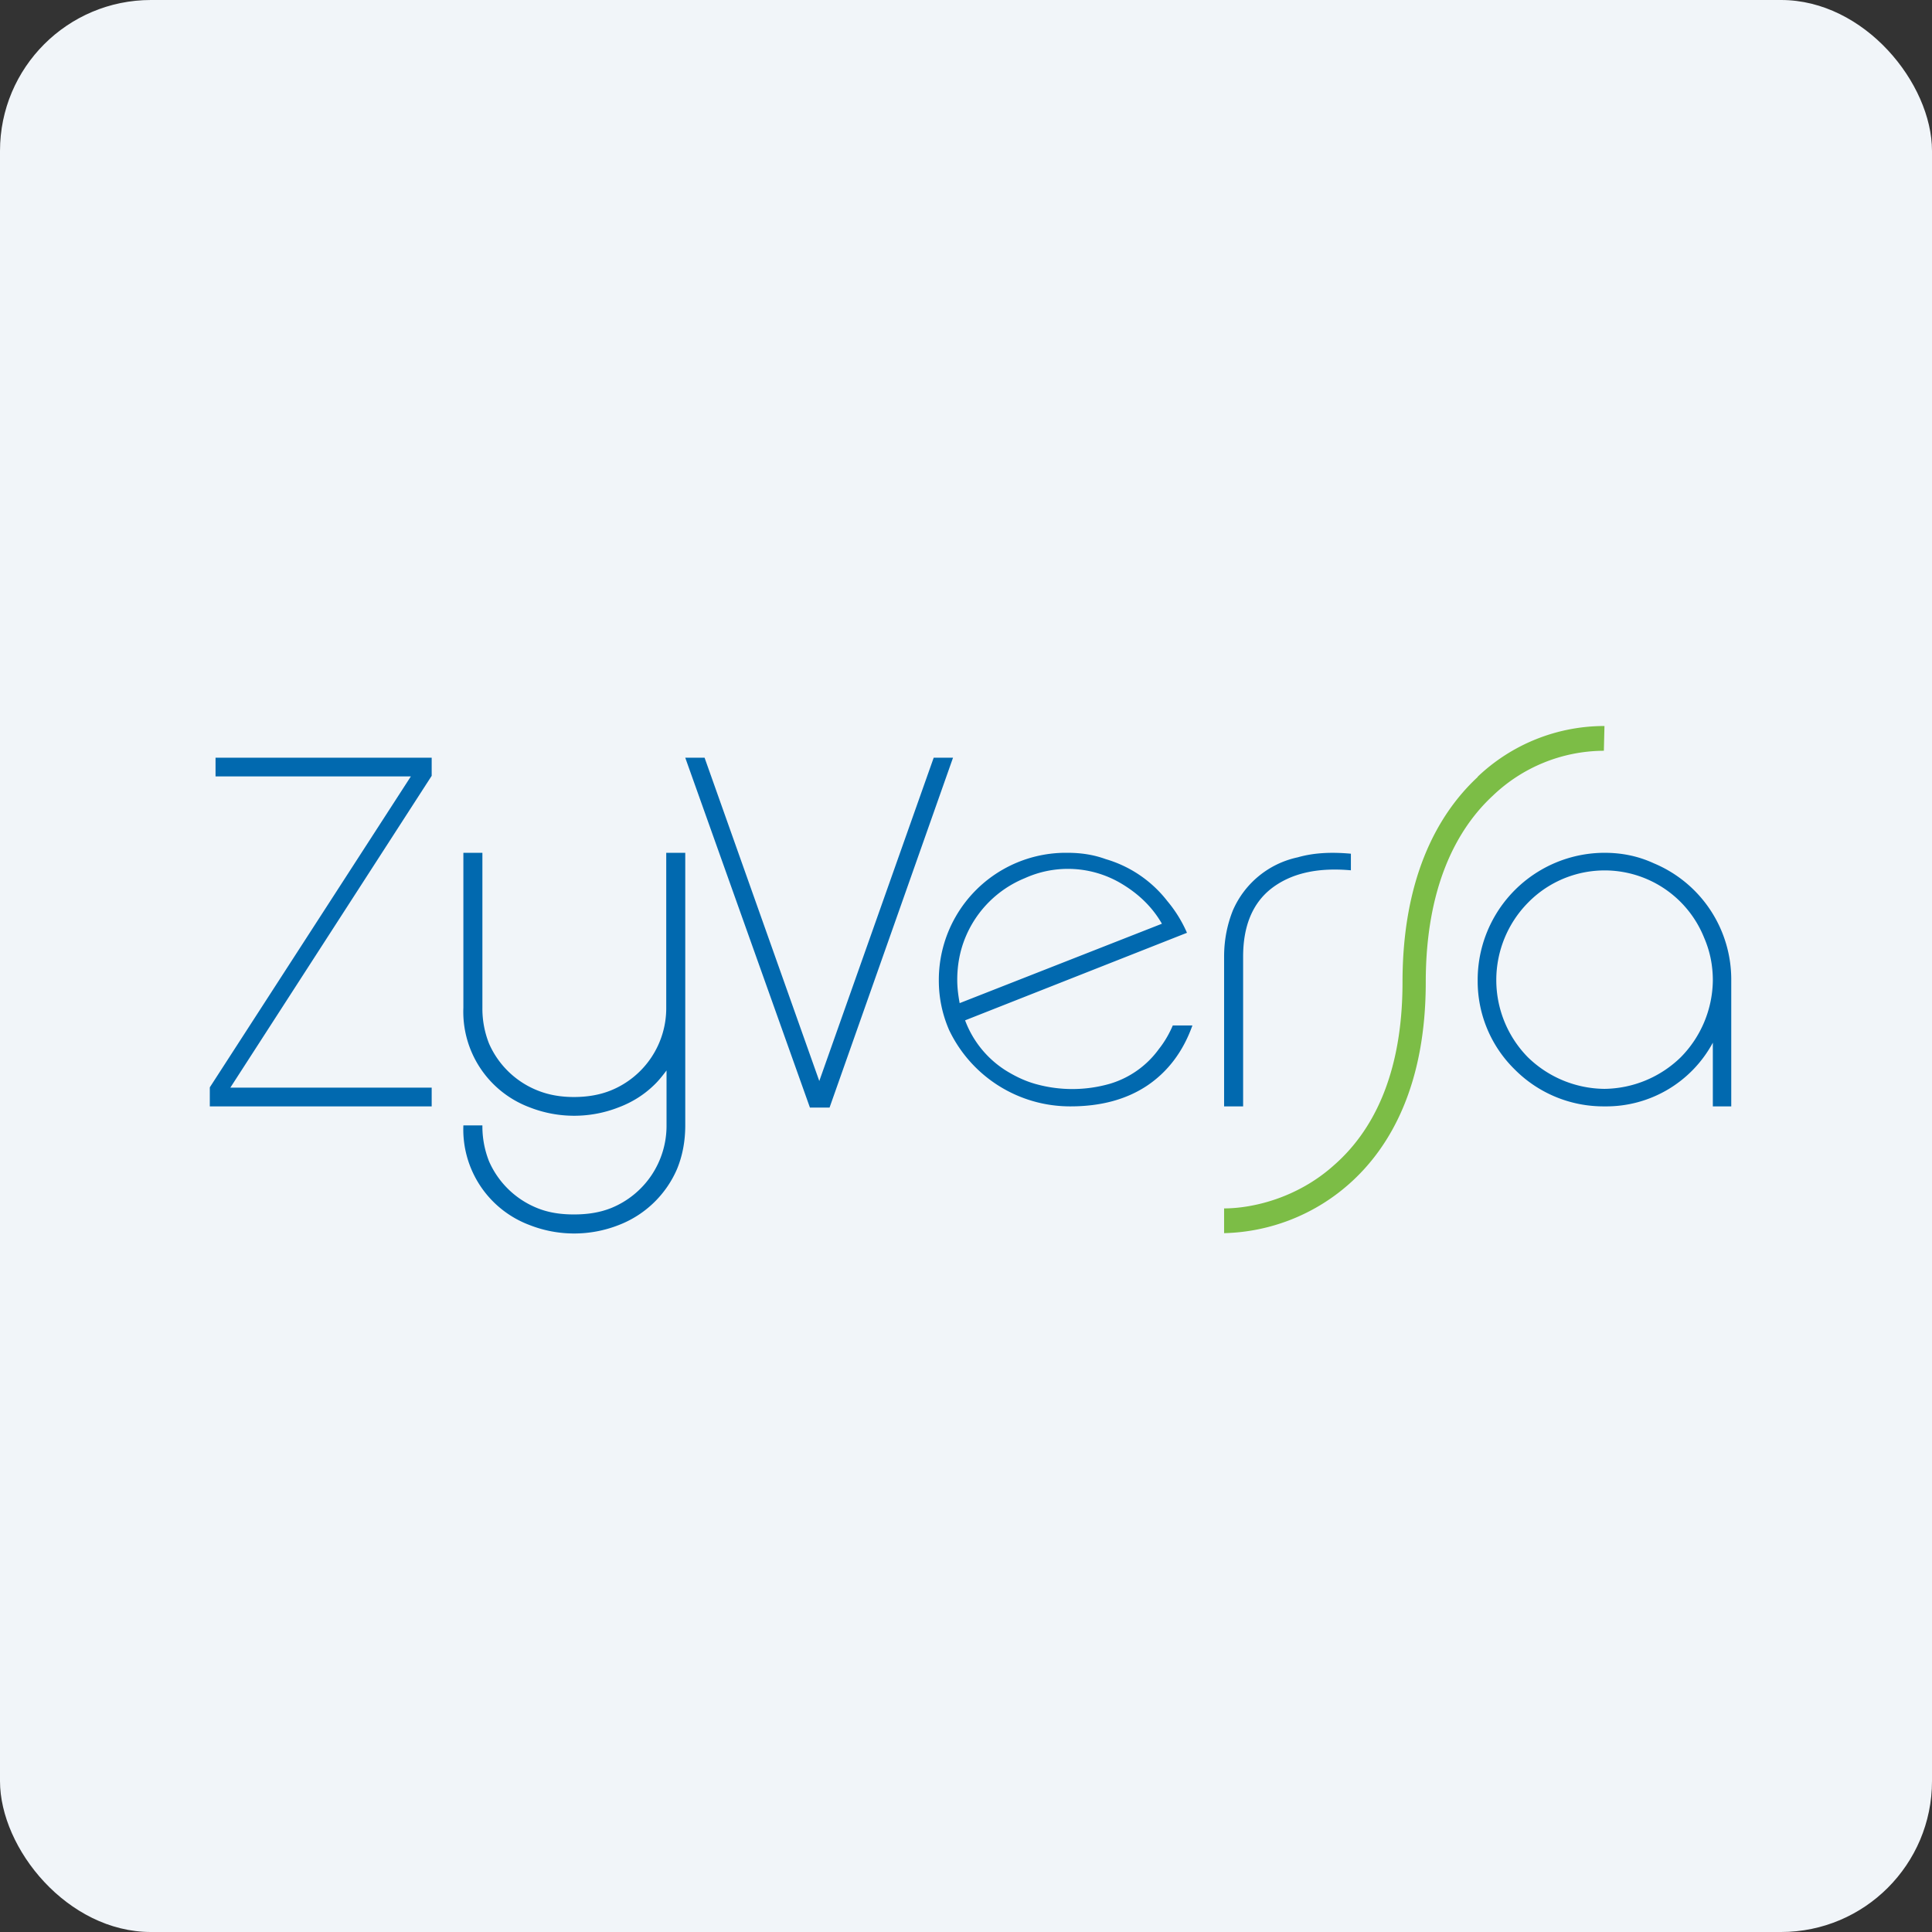 <!-- by FastBull --><svg xmlns="http://www.w3.org/2000/svg" width="64" height="64" viewBox="0 0 64 64"><rect x="0" y="0" width="64" height="64" fill="#333333" stroke="none"/><rect x="0" y="0" width="64" height="64" rx="5" ry="5" fill="#f1f5f9" /><path fill="#f1f5f9" d="M 2.75,2 L 61.55,2 L 61.55,60.80 L 2.75,60.80 L 2.75,2" /><path d="M 48.95,25.73 A 6.09,6.09 0 0,1 53.15,24.05 L 53.13,24.87 A 5.35,5.35 0 0,0 49.45,26.36 C 48.23,27.49 47.23,29.42 47.23,32.54 C 47.23,35.88 46.10,37.98 44.68,39.23 A 6.48,6.48 0 0,1 40.55,40.85 L 40.55,40.03 C 41.47,40.03 42.97,39.70 44.20,38.59 C 45.43,37.51 46.46,35.66 46.46,32.54 C 46.46,29.21 47.54,27.05 48.95,25.74 L 48.95,25.73" fill="#7cbd46" /><path d="M 56.74,32.48 C 56.74,31.99 56.65,31.52 56.45,31.06 A 3.55,3.55 0 0,0 50.61,29.91 A 3.65,3.65 0 0,0 50.61,35.02 A 3.68,3.68 0 0,0 53.15,36.07 A 3.68,3.68 0 0,0 55.68,35.02 A 3.68,3.68 0 0,0 56.74,32.48 L 56.74,32.48 M 57.35,36.65 L 56.74,36.65 L 56.74,34.54 A 4.01,4.01 0 0,1 53.15,36.65 A 4.14,4.14 0 0,1 50.18,35.43 A 4.09,4.09 0 0,1 48.95,32.48 A 4.21,4.21 0 0,1 53.15,28.25 C 53.73,28.25 54.27,28.36 54.79,28.60 A 4.17,4.17 0 0,1 57.35,32.48 L 57.35,36.65 M 40.55,31.69 C 40.55,31.12 40.66,30.61 40.84,30.16 A 3.03,3.03 0 0,1 42.99,28.40 C 43.51,28.25 44.09,28.22 44.75,28.28 L 44.75,28.83 C 43.64,28.73 42.77,28.93 42.12,29.43 C 41.49,29.92 41.18,30.68 41.18,31.69 L 41.18,36.65 L 40.55,36.65 L 40.55,31.69 M 31.71,32.46 C 31.71,32.71 31.74,32.96 31.79,33.23 L 38.49,30.60 C 38.18,30.06 37.74,29.63 37.18,29.29 A 3.46,3.46 0 0,0 33.95,29.09 A 3.60,3.60 0 0,0 31.99,31.03 C 31.80,31.48 31.71,31.96 31.71,32.46 L 31.71,32.46 M 39.50,33.97 C 39.19,34.84 38.68,35.51 37.99,35.97 C 37.31,36.42 36.47,36.65 35.46,36.65 A 4.44,4.44 0 0,1 31.44,34.12 C 31.22,33.61 31.10,33.07 31.10,32.48 A 4.21,4.21 0 0,1 35.36,28.25 C 35.80,28.25 36.22,28.31 36.63,28.46 A 4,4 0 0,1 38.67,29.85 C 38.93,30.16 39.15,30.51 39.32,30.90 L 31.97,33.80 A 3.35,3.35 0 0,0 33.30,35.45 C 33.62,35.65 33.95,35.81 34.31,35.91 A 4.51,4.51 0 0,0 36.77,35.90 A 3.09,3.09 0 0,0 38.39,34.75 C 38.58,34.51 38.73,34.25 38.85,33.97 L 39.50,33.97 M 27.47,36.69 L 26.83,36.69 L 22.70,25.10 L 23.34,25.10 L 27.14,35.81 L 30.93,25.10 L 31.57,25.10 L 27.48,36.69 L 27.47,36.69 M 21.66,35.95 C 21.82,35.80 21.95,35.63 22.08,35.46 L 22.08,37.28 A 2.94,2.94 0 0,1 20.24,40.02 C 19.86,40.17 19.46,40.23 19.01,40.23 C 18.57,40.23 18.17,40.17 17.80,40.02 A 2.94,2.94 0 0,1 16.20,38.47 A 3.14,3.14 0 0,1 15.98,37.28 L 15.35,37.28 A 3.38,3.38 0 0,0 17.54,40.58 A 4.04,4.04 0 0,0 20.50,40.58 A 3.45,3.45 0 0,0 22.43,38.72 C 22.61,38.28 22.70,37.80 22.70,37.28 L 22.70,28.25 L 22.07,28.25 L 22.07,33.38 A 2.94,2.94 0 0,1 20.24,36.12 C 19.87,36.27 19.46,36.34 19.01,36.34 C 18.57,36.34 18.17,36.27 17.80,36.12 A 2.94,2.94 0 0,1 16.20,34.57 A 3.14,3.14 0 0,1 15.98,33.38 L 15.98,28.25 L 15.35,28.25 L 15.35,33.38 A 3.38,3.38 0 0,0 17.54,36.68 A 4.04,4.04 0 0,0 20.50,36.68 C 20.95,36.51 21.34,36.26 21.66,35.95 M 14.30,36.65 L 6.95,36.65 L 6.95,36.02 L 13.61,25.72 L 7.14,25.72 L 7.14,25.10 L 14.30,25.10 L 14.30,25.70 L 7.63,36.03 L 14.30,36.03 L 14.30,36.65" fill="#0169af" /></svg>